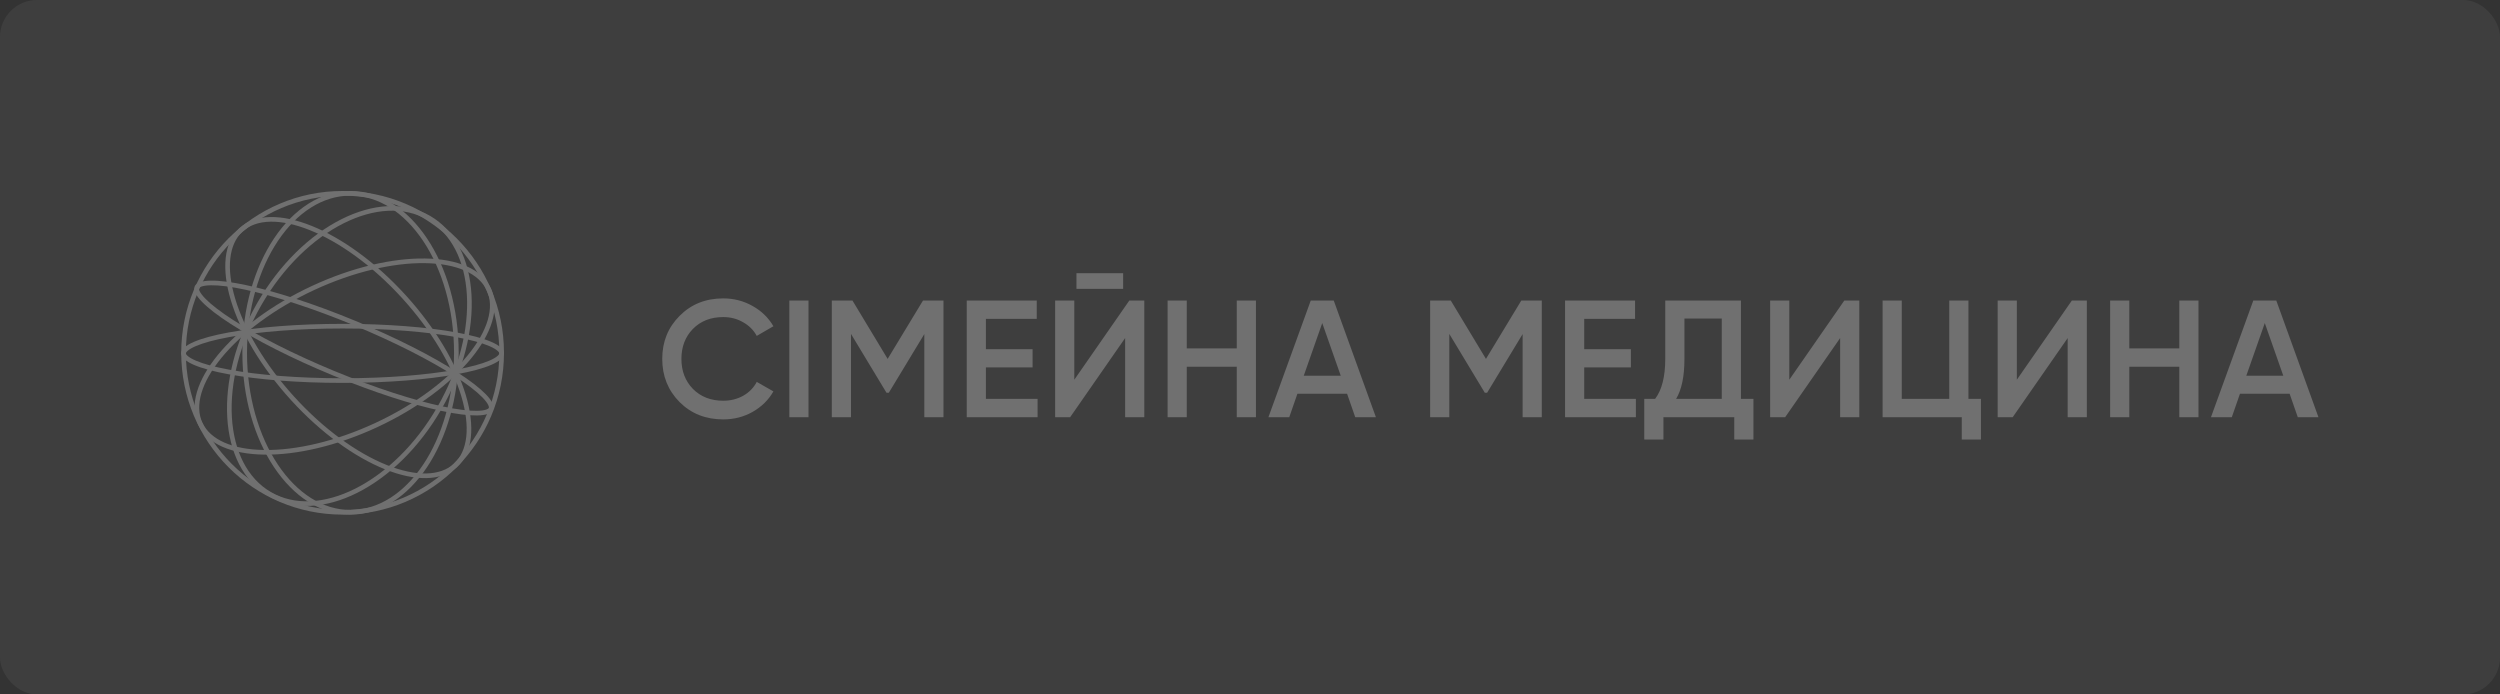 <?xml version="1.0" encoding="UTF-8"?> <svg xmlns="http://www.w3.org/2000/svg" width="540" height="150" viewBox="0 0 540 150" fill="none"><rect x="0" y="0" width="540" height="150" fill="#333333" stroke="none"/> <g opacity="0.3"> <rect width="540" height="150" rx="8" fill="white" fill-opacity="0.19"></rect> <path d="M156.221 90.59C152.429 90.59 149.285 89.342 146.789 86.846C144.293 84.326 143.045 81.218 143.045 77.522C143.045 73.826 144.293 70.73 146.789 68.234C149.285 65.714 152.429 64.454 156.221 64.454C158.501 64.454 160.601 64.994 162.521 66.074C164.465 67.154 165.977 68.618 167.057 70.466L163.457 72.554C162.785 71.306 161.801 70.322 160.505 69.602C159.233 68.858 157.805 68.486 156.221 68.486C153.533 68.486 151.349 69.338 149.669 71.042C148.013 72.746 147.185 74.906 147.185 77.522C147.185 80.138 148.013 82.298 149.669 84.002C151.349 85.706 153.533 86.558 156.221 86.558C157.805 86.558 159.245 86.198 160.541 85.478C161.837 84.734 162.809 83.738 163.457 82.49L167.057 84.542C166.001 86.39 164.501 87.866 162.557 88.97C160.637 90.05 158.525 90.59 156.221 90.59ZM170.497 64.922H174.637V90.122H170.497V64.922ZM203.792 64.922V90.122H199.652V72.158L191.984 84.83H191.48L183.812 72.122V90.122H179.672V64.922H184.136L191.732 77.522L199.364 64.922H203.792ZM212.957 86.162H224.117V90.122H208.817V64.922H223.937V68.882H212.957V75.434H223.037V79.358H212.957V86.162ZM232.515 62.402V59.018H242.595V62.402H232.515ZM243.027 90.122V73.022L231.147 90.122H227.907V64.922H232.047V82.022L243.927 64.922H247.167V90.122H243.027ZM267.14 64.922H271.28V90.122H267.14V79.214H256.34V90.122H252.2V64.922H256.34V75.254H267.14V64.922ZM292.733 90.122L290.969 85.046H280.241L278.477 90.122H273.977L283.121 64.922H288.089L297.197 90.122H292.733ZM281.609 81.158H289.601L285.605 69.782L281.609 81.158ZM333.027 64.922V90.122H328.887V72.158L321.219 84.83H320.715L313.047 72.122V90.122H308.907V64.922H313.371L320.967 77.522L328.599 64.922H333.027ZM342.191 86.162H353.351V90.122H338.051V64.922H353.171V68.882H342.191V75.434H352.271V79.358H342.191V86.162ZM376.041 86.162H378.741V94.946H374.601V90.122H359.301V94.946H355.161V86.162H357.501C358.965 84.242 359.697 81.35 359.697 77.486V64.922H376.041V86.162ZM362.037 86.162H371.901V68.81H363.837V77.558C363.837 81.302 363.237 84.17 362.037 86.162ZM397.468 90.122V73.022L385.588 90.122H382.348V64.922H386.488V82.022L398.368 64.922H401.608V90.122H397.468ZM425.181 86.162H427.881V94.946H423.741V90.122H406.641V64.922H410.781V86.162H421.041V64.922H425.181V86.162ZM446.617 90.122V73.022L434.737 90.122H431.497V64.922H435.637V82.022L447.517 64.922H450.757V90.122H446.617ZM470.73 64.922H474.87V90.122H470.73V79.214H459.93V90.122H455.79V64.922H459.93V75.254H470.73V64.922ZM496.323 90.122L494.559 85.046H483.831L482.067 90.122H477.567L486.711 64.922H491.679L500.787 90.122H496.323ZM485.199 81.158H493.191L489.195 69.782L485.199 81.158Z" fill="white"></path> <path fill-rule="evenodd" clip-rule="evenodd" d="M74.002 110.157C92.698 110.157 107.859 94.959 107.859 76.206C107.859 57.452 92.698 42.254 74.002 42.254C55.306 42.254 40.145 57.452 40.145 76.206C40.145 94.959 55.306 110.157 74.002 110.157ZM74.002 111.157C93.253 111.157 108.859 95.509 108.859 76.206C108.859 56.902 93.253 41.254 74.002 41.254C54.751 41.254 39.145 56.902 39.145 76.206C39.145 95.509 54.751 111.157 74.002 111.157Z" fill="white"></path> <path fill-rule="evenodd" clip-rule="evenodd" d="M107.484 76.868C107.839 76.55 107.859 76.37 107.859 76.328C107.859 76.286 107.839 76.106 107.484 75.788C107.133 75.474 106.558 75.125 105.723 74.764C104.061 74.045 101.594 73.374 98.47 72.802C92.237 71.662 83.586 70.951 74.002 70.951C64.418 70.951 55.766 71.662 49.534 72.802C46.41 73.374 43.943 74.045 42.281 74.764C41.446 75.125 40.87 75.474 40.519 75.788C40.164 76.106 40.145 76.286 40.145 76.328C40.145 76.37 40.164 76.55 40.519 76.868C40.87 77.182 41.446 77.531 42.281 77.892C43.943 78.611 46.41 79.282 49.534 79.854C55.766 80.994 64.418 81.705 74.002 81.705C83.586 81.705 92.237 80.994 98.47 79.854C101.594 79.282 104.061 78.611 105.723 77.892C106.558 77.531 107.133 77.182 107.484 76.868ZM74.002 82.705C93.253 82.705 108.859 79.85 108.859 76.328C108.859 72.806 93.253 69.951 74.002 69.951C54.751 69.951 39.145 72.806 39.145 76.328C39.145 79.85 54.751 82.705 74.002 82.705Z" fill="white"></path> <path fill-rule="evenodd" clip-rule="evenodd" d="M105.039 88.463C105.488 88.306 105.575 88.146 105.59 88.108C105.606 88.07 105.657 87.895 105.449 87.466C105.243 87.042 104.844 86.499 104.209 85.846C102.945 84.546 100.919 82.984 98.248 81.263C92.918 77.828 85.189 73.867 76.327 70.207C67.465 66.546 59.195 63.9 52.999 62.575C49.894 61.91 47.358 61.588 45.548 61.618C44.639 61.633 43.974 61.737 43.53 61.893C43.081 62.051 42.994 62.21 42.979 62.248C42.963 62.287 42.913 62.461 43.12 62.89C43.326 63.314 43.725 63.858 44.36 64.51C45.624 65.81 47.65 67.372 50.322 69.094C55.651 72.528 63.38 76.49 72.242 80.15C81.104 83.81 89.374 86.456 95.57 87.782C98.676 88.446 101.211 88.768 103.021 88.738C103.93 88.723 104.595 88.62 105.039 88.463ZM71.862 81.075C89.663 88.426 105.177 91.746 106.515 88.49C107.852 85.233 94.507 76.633 76.707 69.282C58.907 61.93 43.392 58.61 42.054 61.867C40.717 65.123 54.062 73.723 71.862 81.075Z" fill="white"></path> <path fill-rule="evenodd" clip-rule="evenodd" d="M101.01 76.77C105.391 71.428 106.844 66.4 105.149 62.736C103.455 59.071 98.688 56.935 91.791 56.837C84.973 56.741 76.427 58.663 67.8 62.675C59.174 66.686 52.189 71.985 47.857 77.266C43.476 82.608 42.023 87.635 43.718 91.3C45.412 94.965 50.179 97.101 57.075 97.198C63.894 97.295 72.44 95.372 81.067 91.361C89.693 87.35 96.678 82.051 101.01 76.77ZM81.487 92.269C98.951 84.148 109.951 70.737 106.056 62.314C102.161 53.891 84.845 53.646 67.38 61.767C49.916 69.888 38.916 83.299 42.811 91.722C46.706 100.145 64.022 100.39 81.487 92.269Z" fill="white"></path> <path fill-rule="evenodd" clip-rule="evenodd" d="M83.468 100.414C89.868 102.996 95.087 102.871 98.06 100.149C101.034 97.426 101.631 92.226 99.648 85.601C97.687 79.052 93.285 71.459 86.873 64.417C80.461 57.376 73.319 52.292 66.992 49.74C60.592 47.158 55.374 47.283 52.4 50.005C49.426 52.728 48.829 57.928 50.812 64.553C52.773 71.102 57.175 78.695 63.587 85.737C69.999 92.778 77.141 97.862 83.468 100.414ZM62.849 86.412C75.83 100.667 91.896 107.148 98.734 100.888C105.571 94.628 100.592 77.997 87.611 63.742C74.63 49.487 58.564 43.006 51.727 49.266C44.889 55.526 49.869 72.157 62.849 86.412Z" fill="white"></path> <path fill-rule="evenodd" clip-rule="evenodd" d="M60.027 100.364C64.135 106.51 69.7 110.157 75.714 110.157C81.727 110.157 87.293 106.51 91.401 100.364C95.504 94.225 98.074 85.687 98.074 76.206C98.074 66.724 95.504 58.186 91.401 52.047C87.293 45.901 81.727 42.254 75.714 42.254C69.7 42.254 64.135 45.901 60.027 52.047C55.924 58.186 53.353 66.724 53.353 76.206C53.353 85.687 55.924 94.225 60.027 100.364ZM52.353 76.206C52.353 95.509 62.812 111.157 75.714 111.157C88.615 111.157 99.074 95.509 99.074 76.206C99.074 56.902 88.615 41.254 75.714 41.254C62.812 41.254 52.353 56.902 52.353 76.206Z" fill="white"></path> <path fill-rule="evenodd" clip-rule="evenodd" d="M50.087 90.107C50.517 97.455 53.433 103.344 58.536 106.298C63.639 109.252 70.184 108.841 76.745 105.54C83.298 102.244 89.744 96.114 94.474 87.9C99.203 79.686 101.274 71.023 100.845 63.685C100.415 56.337 97.498 50.448 92.395 47.493C87.293 44.539 80.748 44.951 74.186 48.252C67.634 51.548 61.187 57.678 56.458 65.892C51.729 74.106 49.657 82.769 50.087 90.107ZM55.593 65.391C45.967 82.108 47.061 100.811 58.037 107.165C69.013 113.519 85.713 105.118 95.339 88.401C104.965 71.684 103.87 52.981 92.894 46.627C81.919 40.273 65.218 48.674 55.593 65.391Z" fill="white"></path> </g> </svg> 
